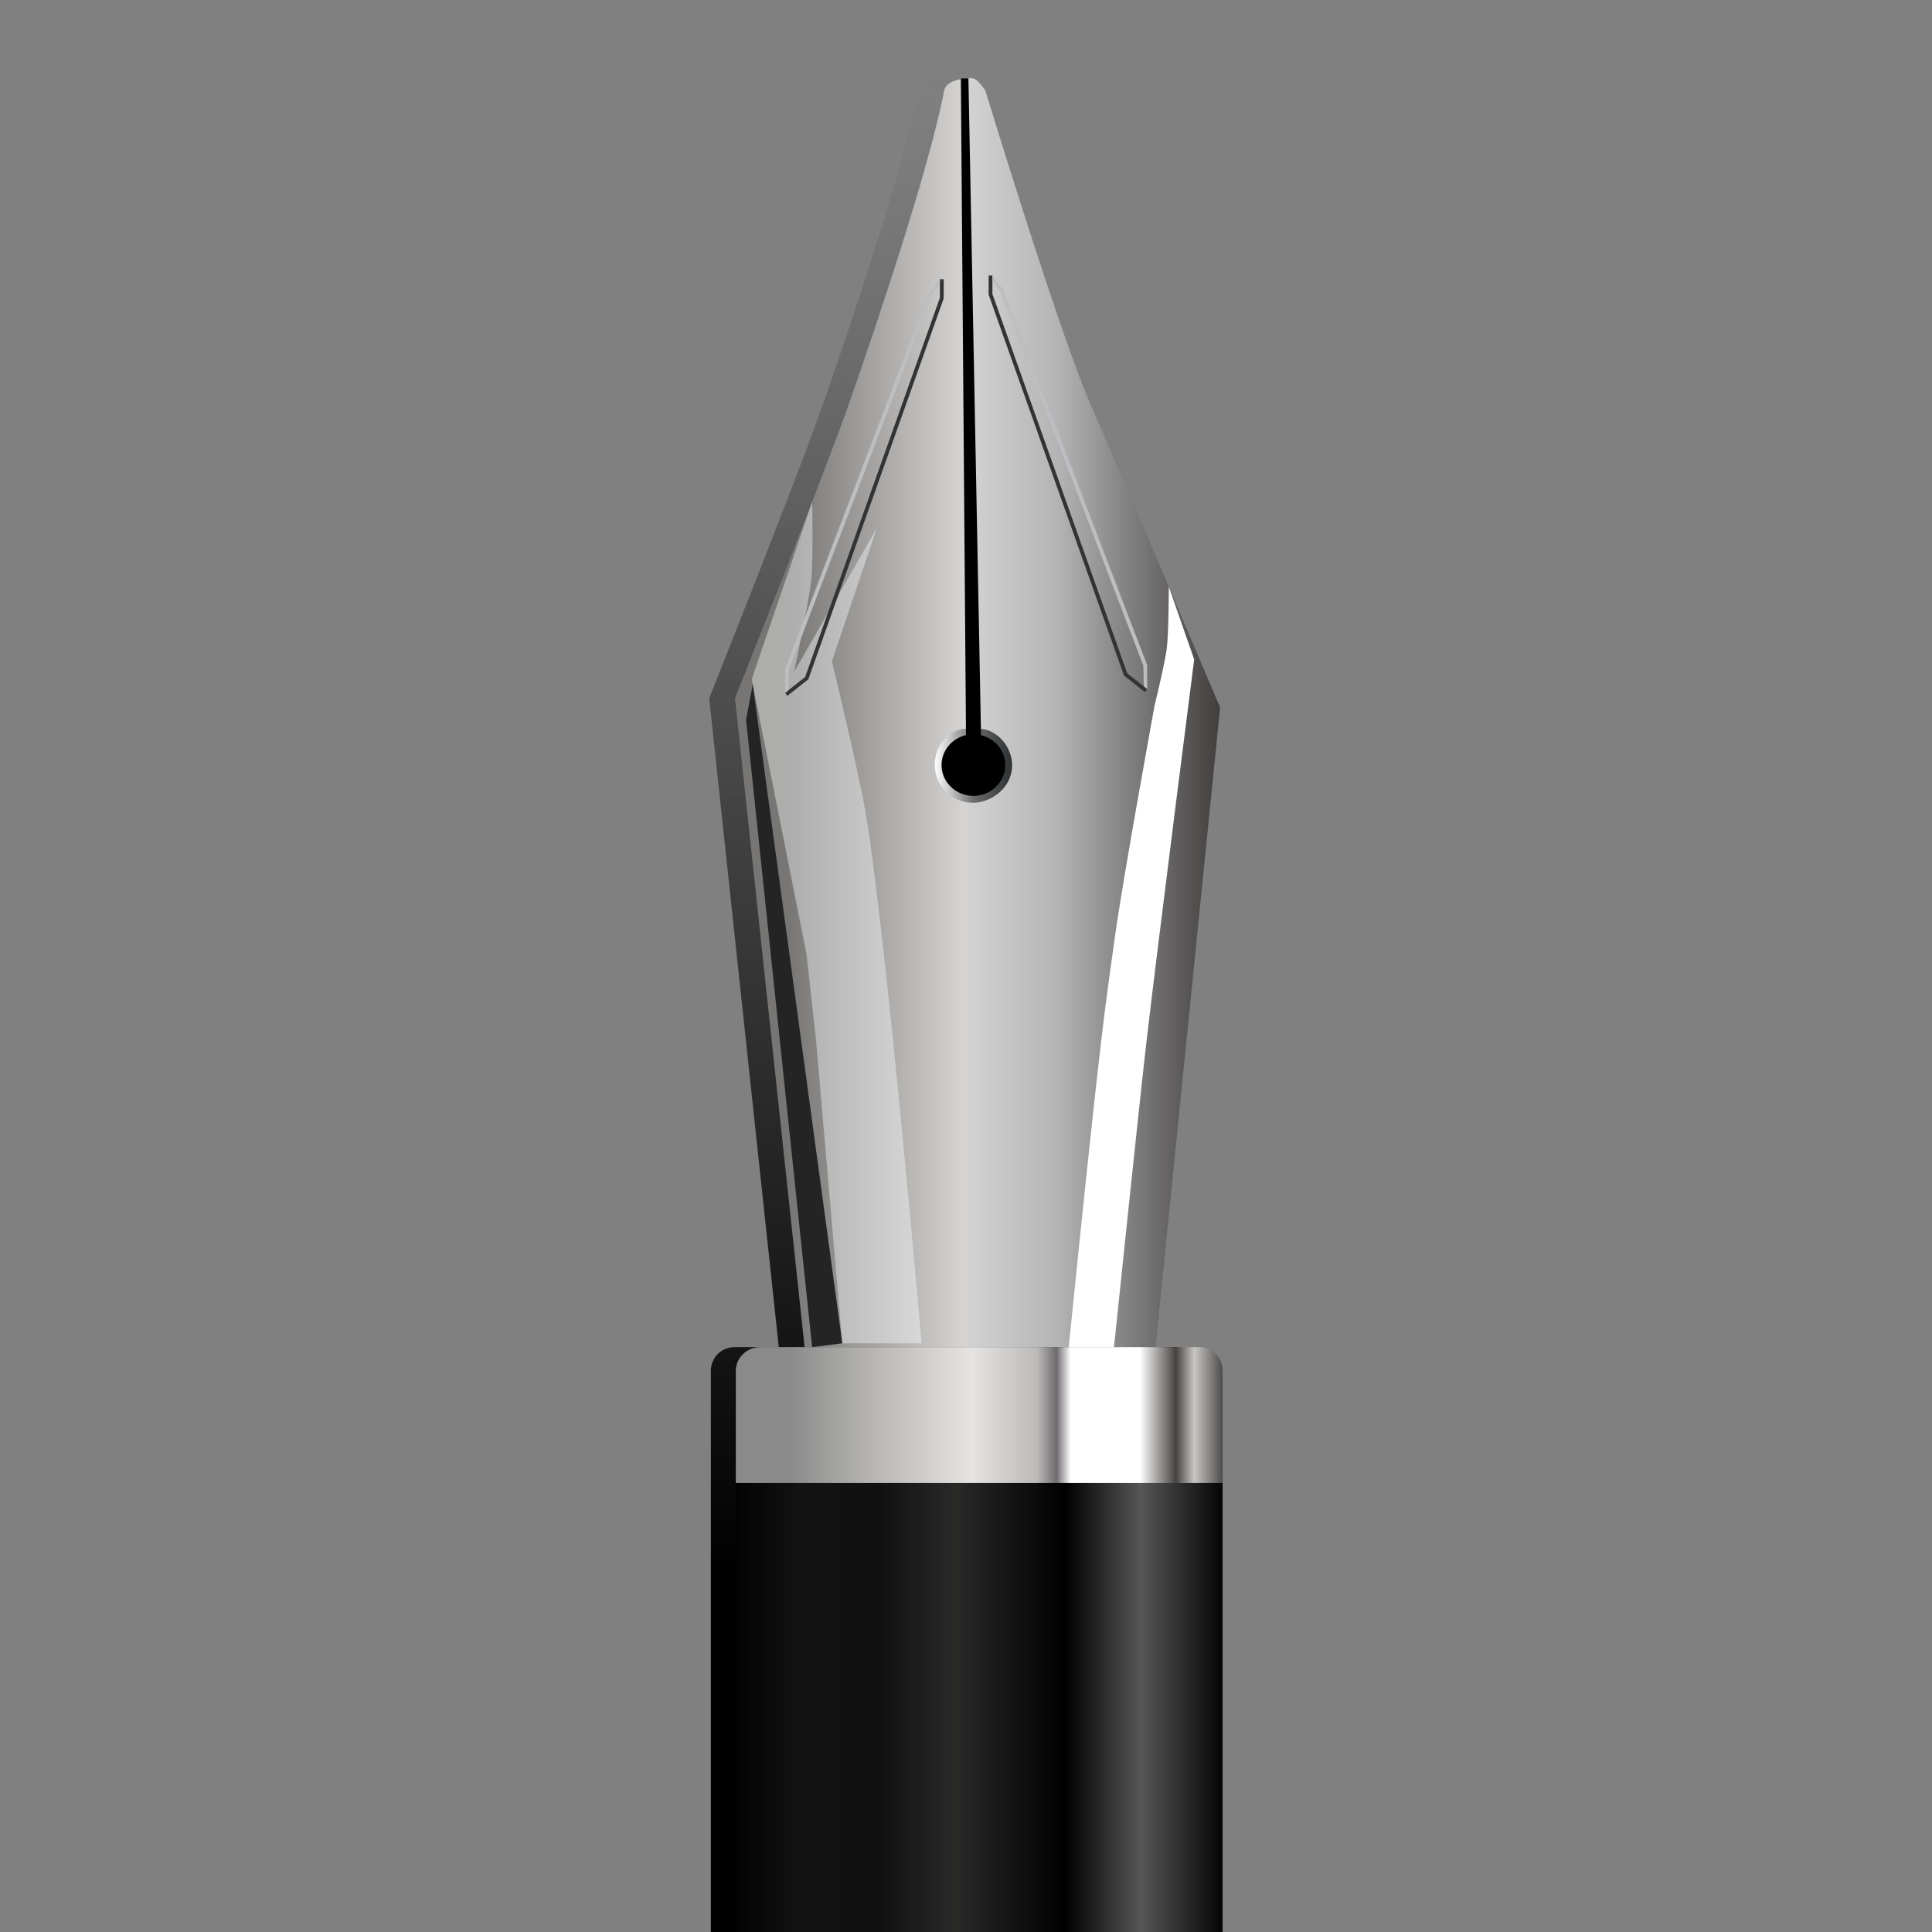 <?xml version="1.0" ?><!DOCTYPE svg  PUBLIC '-//W3C//DTD SVG 1.1//EN'  'http://www.w3.org/Graphics/SVG/1.1/DTD/svg11.dtd'><svg enable-background="new 0 0 512 512" height="512px" version="1.1" viewBox="0 0 512 512" width="512px" xml:space="preserve" xmlns="http://www.w3.org/2000/svg" xmlns:xlink="http://www.w3.org/1999/xlink"><rect x="0" y="0" width="512" height="512" fill="#808080" stroke="none"/><g><g id="grid"/><g id="Layer_3"><g id="fountain_pen_1_"><linearGradient gradientUnits="userSpaceOnUse" id="shadow_1_" x1="252.665" x2="252.665" y1="20.721" y2="512"><stop offset="0" style="stop-color:#404040;stop-opacity:0"/><stop offset="0.013" style="stop-color:#3B3B3B;stop-opacity:0.016"/><stop offset="0.083" style="stop-color:#252525;stop-opacity:0.102"/><stop offset="0.165" style="stop-color:#141414;stop-opacity:0.205"/><stop offset="0.267" style="stop-color:#090909;stop-opacity:0.331"/><stop offset="0.411" style="stop-color:#020202;stop-opacity:0.508"/><stop offset="0.808" style="stop-color:#000000"/></linearGradient><path d="M311.135,357h-11.75l17.121-169.513c0,0-24.371-57.487-34.309-80.255      C273.693,87.747,254.292,24,254.292,24s-2.093-3.279-3.488-3.279c-0.228,0-0.582,0.007-1.007,0.031l-1.992,0.038l0.002,0.194      c-1.932,0.348-4.062,1.152-4.422,3.017c-4,20.75-17.861,61.846-24.815,81.795c-2.169,6.22-5.967,16.279-10.166,27.173v0      c-9.255,24.009-20.458,52.079-20.458,52.079L206.385,357h-11.75c-3.451,0-6.25,2.798-6.25,6.25V391v2v119h129V393v-2v-27.75      C317.385,359.798,314.586,357,311.135,357z" fill="url(#shadow_1_)" id="shadow_3_"/><linearGradient gradientUnits="userSpaceOnUse" id="SVGID_1_" x1="195" x2="324" y1="451.5" y2="451.5"><stop offset="0" style="stop-color:#030303"/><stop offset="0.13" style="stop-color:#121212"/><stop offset="0.298" style="stop-color:#111111"/><stop offset="0.45" style="stop-color:#292928"/><stop offset="0.676" style="stop-color:#000000"/><stop offset="0.832" style="stop-color:#565656"/><stop offset="1" style="stop-color:#050505"/></linearGradient><rect fill="url(#SVGID_1_)" height="121" width="129" x="195" y="391"/><linearGradient gradientUnits="userSpaceOnUse" id="SVGID_2_" x1="194.78" x2="323.342" y1="188.86" y2="188.86"><stop offset="0.11" style="stop-color:#777675"/><stop offset="0.472" style="stop-color:#D5D4D3"/><stop offset="0.665" style="stop-color:#B4B4B6"/><stop offset="1" style="stop-color:#413E3D"/></linearGradient><path d="M213.22,357h93l17.122-169.513c0,0-24.372-57.487-34.309-80.255      C280.529,87.747,261.127,24,261.127,24s-2.093-3.279-3.488-3.279c-1.332,0-6.821,0.182-7.419,3.279      c-4,20.75-17.861,61.846-24.815,81.795c-6.947,19.929-30.624,79.252-30.624,79.252L213.22,357z" fill="url(#SVGID_2_)"/><linearGradient gradientUnits="userSpaceOnUse" id="SVGID_3_" x1="247.719" x2="268.22" y1="202.875" y2="202.875"><stop offset="0" style="stop-color:#FFFFFF"/><stop offset="0.511" style="stop-color:#6A6B6C"/><stop offset="1" style="stop-color:#2D3133"/></linearGradient><path d="M257.812,212.75c-5.471,0-10.094-4.565-10.094-9.969c0-4.418,2.606-8.217,6.338-9.33      c0.919-0.274,2.703-0.452,3.816-0.452h0.113c0.906,0,2.588,0.168,3.482,0.435c3.849,1.147,6.751,5.174,6.751,9.409      C268.22,208.7,262.735,212.75,257.812,212.75z M257.949,195c-0.988,0-2.592,0.151-3.321,0.368      c-2.891,0.861-4.91,3.904-4.91,7.444c0,4.767,4.185,7.953,8.094,7.953c3.977,0,8.407-3.268,8.407-7.945      c0-3.384-2.288-6.56-5.322-7.464c-0.644-0.192-2.13-0.356-2.944-0.356C257.952,195,257.95,195,257.949,195z" fill="url(#SVGID_3_)"/><path d="M259.917,194.81l-0.554-0.064C259.596,194.762,259.799,194.783,259.917,194.81l0.065,0.008L256.64,20.751l-2,0.038      L256,194.807l0.061-0.007c0.111-0.025,0.301-0.043,0.519-0.059l-0.519,0.059c-3.745,0.837-6.54,4.075-6.54,7.95      c0,4.51,3.782,8.167,8.448,8.167s8.448-3.657,8.448-8.167C266.418,198.889,263.643,195.661,259.917,194.81z"/><linearGradient gradientUnits="userSpaceOnUse" id="SVGID_4_" x1="195" x2="324" y1="375" y2="375"><stop offset="0.11" style="stop-color:#8A8A8A"/><stop offset="0.244" style="stop-color:#AEADAB"/><stop offset="0.485" style="stop-color:#E6E4E3"/><stop offset="0.619" style="stop-color:#BBBAB8"/><stop offset="0.659" style="stop-color:#6E6B6E"/><stop offset="0.688" style="stop-color:#FFFFFF"/><stop offset="0.83" style="stop-color:#FFFFFF"/><stop offset="0.904" style="stop-color:#464240"/><stop offset="0.942" style="stop-color:#C8C6C3"/><stop offset="1" style="stop-color:#4E4C4B"/></linearGradient><path d="M195,393v-29.75c0-3.452,3.019-6.25,6.47-6.25h116.5c3.452,0,6.03,2.798,6.03,6.25V393H195z" fill="url(#SVGID_4_)"/><path d="M283.22,357h12c0,0,6.213-60.039,8.5-80c2.826-24.668,12.75-102.25,12.75-102.25l-6.726-19.25      c0,0-0.033,12.215-0.524,16.25c-0.471,3.87-3.25,15.25-3.25,15.25s-8.402,45.942-10.5,61.25      C292.998,266.28,292.131,269.174,283.22,357z" fill="#FFFFFF"/><path d="M223.22,356h21c0,0-9.182-106.444-14.75-140.25c-1.686-10.234-9-40.5-9-40.5L232.345,140      l-21.875,38c0,0,3.865-18.426,4.5-24c0.595-5.225,0.269-21.032,0.269-21.032L199.22,180l0.269,1.347l14.231,71.403l2.5,22.5      L223.22,356z" fill="#FFFFFF" opacity="0.4"/><polyline fill="#242424" points="223.22,356 215.22,357 197.72,190.75 199.488,181.347     "/><g id="decori_1_"><polygon fill="#333333" points="303.41,183.393 297.874,179.028 297.826,178.892 262,78.086 262,73 263,73 263,77.914        298.72,178.421 304.029,182.607      "/><polygon fill="#BCBEC0" points="304.029,182.607 303.107,181.88 302.999,176.424 265.036,77.25 263.021,74.249 263,73        265.94,76.815 304.001,176.246      "/></g><g id="decori_2_"><polygon fill="#333333" points="208.674,184.393 214.21,180.028 214.258,179.892 250.084,79.086 250.084,74 249.084,74        249.084,78.914 213.364,179.421 208.055,183.607      "/><polygon fill="#BCBEC0" points="208.055,183.607 208.977,182.88 209.085,177.424 247.048,78.25 249.062,75.249 249.084,74        246.144,77.815 208.083,177.246      "/></g></g></g></g></svg>